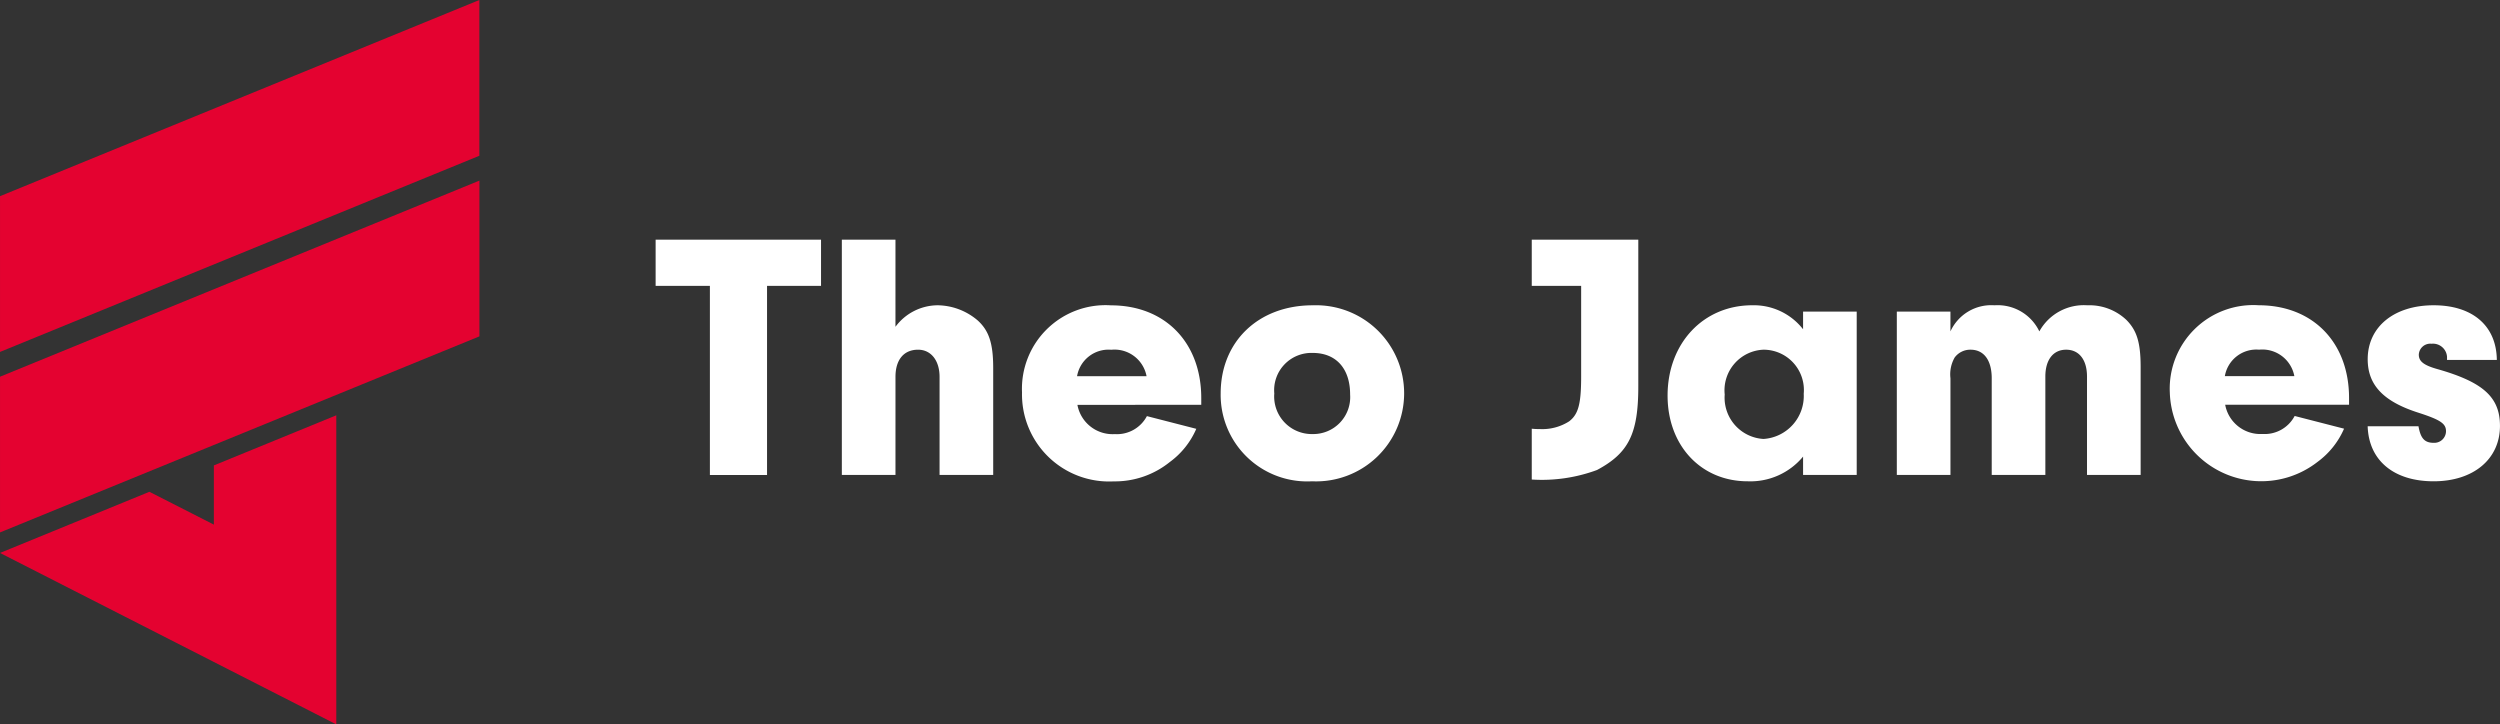 <svg xmlns="http://www.w3.org/2000/svg" xmlns:xlink="http://www.w3.org/1999/xlink" width="177.132" height="51.325" viewBox="0 0 177.132 51.325">
  <rect x="0" y="0" width="177.132" height="51.325" fill="#333333" stroke="none"/>
  <defs>
    <clipPath id="clip-path">
      <path id="Path_48542" data-name="Path 48542" d="M0,35.062H177.131V-16.263H0Z" transform="translate(0 16.263)" fill="none"/>
    </clipPath>
  </defs>
  <g id="Group_8736" data-name="Group 8736" transform="translate(0 16.263)">
    <g id="Group_6842" data-name="Group 6842" transform="translate(0.001 -16.263)" clip-path="url(#clip-path)">
      <g id="Group_6841" data-name="Group 6841" transform="translate(46.45 16.982)">
        <path id="Path_48541" data-name="Path 48541" d="M5.394,2.236H9.219V-1.037H-2.5V2.236H1.345v13.4H5.394Zm9.1-3.273h-3.8v16.67h3.8V8.683c0-1.225.6-1.925,1.6-1.925.925,0,1.524.776,1.524,1.925v6.949h3.8V8.058c0-1.748-.3-2.648-1.1-3.374a4.447,4.447,0,0,0-2.825-1.073,3.744,3.744,0,0,0-3,1.524Zm21.666,11.7v-.477c0-3.948-2.572-6.571-6.4-6.571a5.923,5.923,0,0,0-6.3,6.173,6.172,6.172,0,0,0,6.5,6.3,6.194,6.194,0,0,0,3.973-1.373,5.733,5.733,0,0,0,1.875-2.351l-3.5-.9a2.4,2.4,0,0,1-2.275,1.275,2.535,2.535,0,0,1-2.648-2.073Zm-8.8-2.026a2.264,2.264,0,0,1,2.424-1.875,2.31,2.31,0,0,1,2.5,1.875ZM44.058,3.612c-3.85,0-6.523,2.572-6.523,6.246a6.133,6.133,0,0,0,6.473,6.224,6.24,6.24,0,1,0,.051-12.469m0,3.374c1.647,0,2.648,1.1,2.648,2.948a2.618,2.618,0,0,1-2.673,2.8,2.662,2.662,0,0,1-2.7-2.875,2.64,2.64,0,0,1,2.727-2.872M67.125-1.037H59.576V2.236h3.5V8.658c0,1.95-.2,2.676-.849,3.175a3.533,3.533,0,0,1-2.077.549,5.449,5.449,0,0,1-.574-.025v3.6a11.249,11.249,0,0,0,4.623-.675c2.25-1.2,2.926-2.575,2.926-5.924ZM78.8,5.31a4.427,4.427,0,0,0-3.6-1.7c-3.475,0-6,2.7-6,6.4,0,3.547,2.373,6.072,5.674,6.072A4.845,4.845,0,0,0,78.8,14.332v1.3h3.8V4.06H78.8ZM76.021,6.758a2.858,2.858,0,0,1,2.825,3.124,3.05,3.05,0,0,1-2.85,3.2,2.928,2.928,0,0,1-2.749-3.15,2.88,2.88,0,0,1,2.774-3.175m9.421-2.7V15.633h3.8V8.784a2.4,2.4,0,0,1,.3-1.474,1.375,1.375,0,0,1,1.124-.552c.95,0,1.5.751,1.5,2.026v6.848h3.8V8.658c0-1.174.549-1.9,1.474-1.9s1.477.726,1.477,1.9v6.975h3.8V7.983c0-1.748-.275-2.6-1.023-3.348A3.814,3.814,0,0,0,98.94,3.612a3.6,3.6,0,0,0-3.4,1.849,3.272,3.272,0,0,0-3.175-1.849,3.181,3.181,0,0,0-3.124,1.849V4.06Zm32.042,6.6v-.477c0-3.948-2.575-6.571-6.4-6.571a5.92,5.92,0,0,0-6.3,6.173,6.484,6.484,0,0,0,10.471,4.923,5.759,5.759,0,0,0,1.875-2.351l-3.5-.9a2.4,2.4,0,0,1-2.275,1.275,2.535,2.535,0,0,1-2.648-2.073Zm-8.8-2.026a2.264,2.264,0,0,1,2.424-1.875,2.31,2.31,0,0,1,2.5,1.875Zm19.27-1.149c-.025-2.424-1.726-3.872-4.475-3.872-2.8,0-4.674,1.524-4.674,3.822,0,1.824,1.1,3,3.623,3.8,1.55.5,1.925.773,1.925,1.3a.829.829,0,0,1-.874.824c-.65,0-.925-.325-1.076-1.174h-3.6c.076,2.424,1.849,3.9,4.674,3.9s4.7-1.575,4.7-3.923c0-2.026-1.174-3.1-4.425-4.024-.975-.275-1.326-.549-1.326-1.026a.814.814,0,0,1,.9-.773,1,1,0,0,1,1.1.925v.224Z" transform="translate(2.502 1.037)" fill="#fff"/>
      </g>
    </g>
    <g id="Group_6843" data-name="Group 6843" transform="translate(0 13.163)">
      <path id="Path_48543" data-name="Path 48543" d="M10.351,2.425V6.62L5.784,4.294-4.8,8.627,19.026,20.774v-21.9Z" transform="translate(4.801 1.125)" fill="#e40230"/>
    </g>
    <g id="Group_6844" data-name="Group 6844" transform="translate(0.001 -16.263)">
      <path id="Path_48544" data-name="Path 48544" d="M23.2,0-10.763,13.9V24.935L23.2,11.036Z" transform="translate(10.763)" fill="#e40230"/>
    </g>
    <g id="Group_6845" data-name="Group 6845" transform="translate(0.001 -3.471)">
      <path id="Path_48545" data-name="Path 48545" d="M0,9.495V20.528L33.968,6.636V-4.4Z" transform="translate(0 4.404)" fill="#e40230"/>
    </g>
  </g>
</svg>
